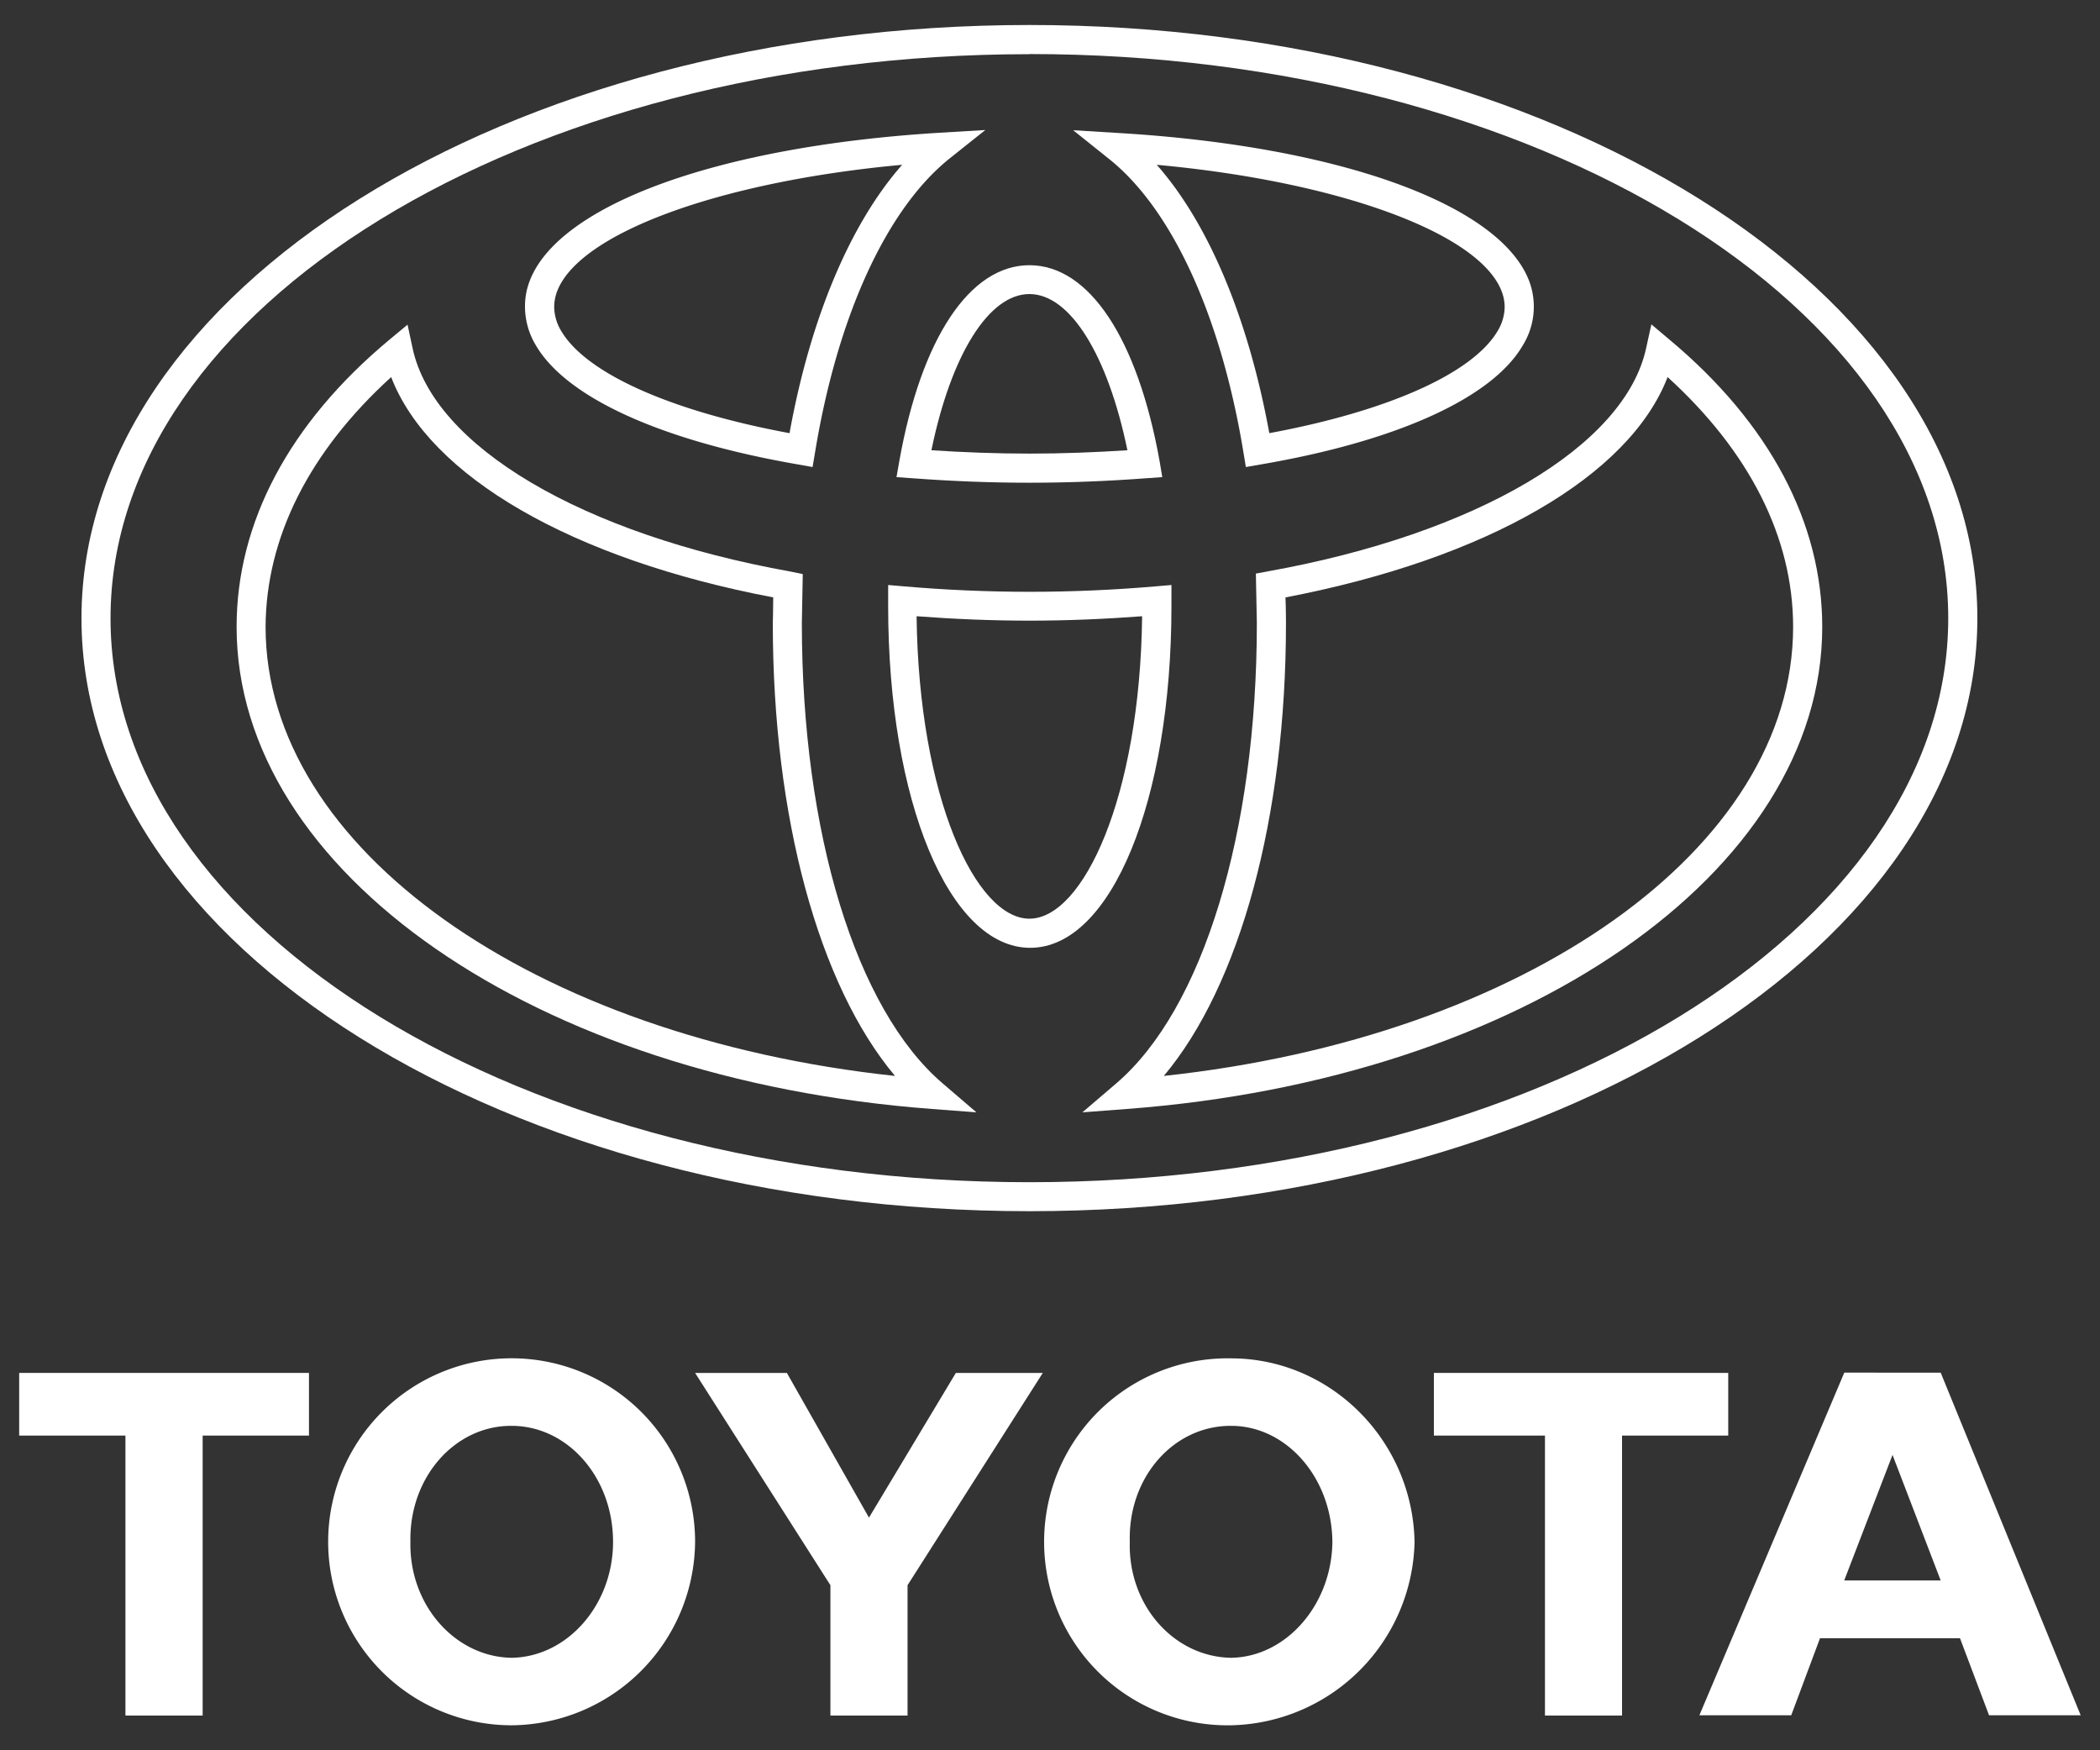 <svg id="Layer_1" data-name="Layer 1" xmlns="http://www.w3.org/2000/svg" viewBox="0 0 300 250"><rect x="0" y="0" width="300" height="250" fill="#333333" stroke="none"/><defs><style>.cls-1{fill:#fff;}</style></defs><title>toyota</title><path class="cls-1" d="M202.08,220.22c-.29-14.5-12-26.19-26.2-26.2a26.21,26.21,0,1,0,0,52.41A26.79,26.79,0,0,0,202.08,220.22Zm-40.68,0c-.27-9.21,6.27-16.61,14.48-16.56,7.86,0,14.37,7.35,14.46,16.56-.09,9-6.6,16.44-14.46,16.57C167.67,236.66,161.13,229.24,161.4,220.22Z"/><polygon class="cls-1" points="231.72 205.05 246.89 205.05 246.89 196.1 204.84 196.1 204.84 205.05 220.71 205.05 220.71 245.04 231.72 245.04 231.72 205.05"/><path class="cls-1" d="M260,234h20l4.15,11h13.09l-20-48.94H263.47L242.77,245h13.12Zm10.36-26.19,6.88,17.93H263.46Z"/><polygon class="cls-1" points="17.92 245.04 28.95 245.04 28.95 205.05 44.14 205.05 44.14 196.1 2.74 196.1 2.74 205.05 17.92 205.05 17.92 245.04"/><path class="cls-1" d="M99.3,220.22a26.21,26.21,0,1,0-26.21,26.21A26.43,26.43,0,0,0,99.3,220.22Zm-40.67,0C58.44,211,65,203.61,73.09,203.66c8,0,14.48,7.35,14.49,16.56,0,9-6.51,16.44-14.49,16.57C65,236.66,58.44,229.24,58.63,220.22Z"/><polygon class="cls-1" points="124.14 245.04 129.65 245.04 129.65 226.42 148.97 196.1 136.55 196.1 124.14 216.77 112.41 196.1 99.3 196.1 118.63 226.42 118.63 245.04 124.14 245.04"/><path class="cls-1" d="M147.06,173c74.67,0,135.42-38,135.42-84.7S221.73,3.57,147.06,3.57,11.64,41.57,11.64,88.32,72.39,173,147.06,173Zm0-165.28c72.37,0,131.26,36.14,131.26,80.58s-58.89,80.56-131.26,80.56S15.79,132.74,15.79,88.32,74.67,7.74,147.06,7.74Z"/><path class="cls-1" d="M114.08,66.35l2,.36.35-2.06c3.19-19.46,10.2-34.77,19.21-42l5.12-4.08-6.53.39c-31.71,1.94-54.72,10.35-58.65,21.41A10.06,10.06,0,0,0,75,43.86a10.71,10.71,0,0,0,1.58,5.51C81,56.87,94.64,63,114.08,66.35ZM79.53,41.77c3-8.45,23.35-15.85,49.35-18.23-7.41,8.39-13.12,21.92-16.09,38.33-16.89-3.13-29.05-8.52-32.62-14.6a6.82,6.82,0,0,1-1-3.4A6.47,6.47,0,0,1,79.53,41.77Z"/><path class="cls-1" d="M128.47,65.88l-.4,2.27,2.28.16c5.43.41,11.06.64,16.71.64s11.26-.23,16.7-.64l2.28-.16-.38-2.27c-3.15-17.55-10.08-28-18.6-28S131.59,48.33,128.47,65.88ZM147.06,42c5.81,0,11.19,8.7,14,22.31-4.61.3-9.3.48-14,.48s-9.42-.18-14-.48C135.86,50.69,141.25,42,147.06,42Z"/><path class="cls-1" d="M177.64,64.65l.34,2.06,2.06-.36c19.43-3.31,33.11-9.48,37.49-17a10.48,10.48,0,0,0,1-9C214.58,29.32,191.55,20.89,159.84,19l-6.53-.4,5.11,4.09C167.45,29.88,174.45,45.19,177.64,64.65Zm36.94-22.88a6.24,6.24,0,0,1,.37,2.1,6.73,6.73,0,0,1-1,3.4c-3.58,6.08-15.73,11.47-32.62,14.6-3-16.41-8.67-29.94-16.08-38.33C191.23,25.92,211.58,33.33,214.58,41.77Z"/><path class="cls-1" d="M133.16,158.4l6.33.48-4.82-4.13c-12.4-10.6-20.12-35.81-20.12-65.75l.13-7-1.74-.36c-29.8-5.35-51-17.88-54-31.91l-.72-3.36-2.66,2.21C41.31,60.47,33.8,74.65,33.8,89.54,33.8,124.57,76.52,154.16,133.16,158.4ZM55.88,53.86c5.45,14.18,25.81,26,54.58,31.47,0,1.63-.06,3.67-.06,3.67,0,27.77,6.58,51.75,17.46,64.68-51.62-5.53-89.92-32.48-89.92-64.14C38,76.77,44.18,64.5,55.88,53.86Z"/><path class="cls-1" d="M167.35,86.56l0-3-2.23.19c-5.88.51-12,.78-18,.78s-12.17-.27-18-.78l-2.24-.19,0,2.24v.78c0,27.8,8.72,48.8,20.29,48.8S167.35,114.36,167.35,86.56Zm-20.29,44.66c-7.66,0-15.8-17.31-16.12-43.2,5.29.4,10.69.63,16.12.63s10.82-.23,16.1-.63C162.86,113.91,154.7,131.22,147.06,131.22Z"/><path class="cls-1" d="M179.41,81.93l.14,7.07c0,29.94-7.7,55.15-20.09,65.75l-4.83,4.13,6.32-.48c56.66-4.24,99.37-33.83,99.37-68.86,0-14.89-7.54-29.09-21.79-41l-2.62-2.21-.74,3.36c-3,14-24.21,26.56-54,31.91Zm58.82-28.07c11.69,10.64,17.93,22.91,17.93,35.68,0,31.66-38.28,58.61-89.9,64.14,10.87-12.93,17.45-36.91,17.45-64.68,0,0,0-2-.07-3.67C212.42,79.83,232.78,68,238.23,53.86Z"/></svg>